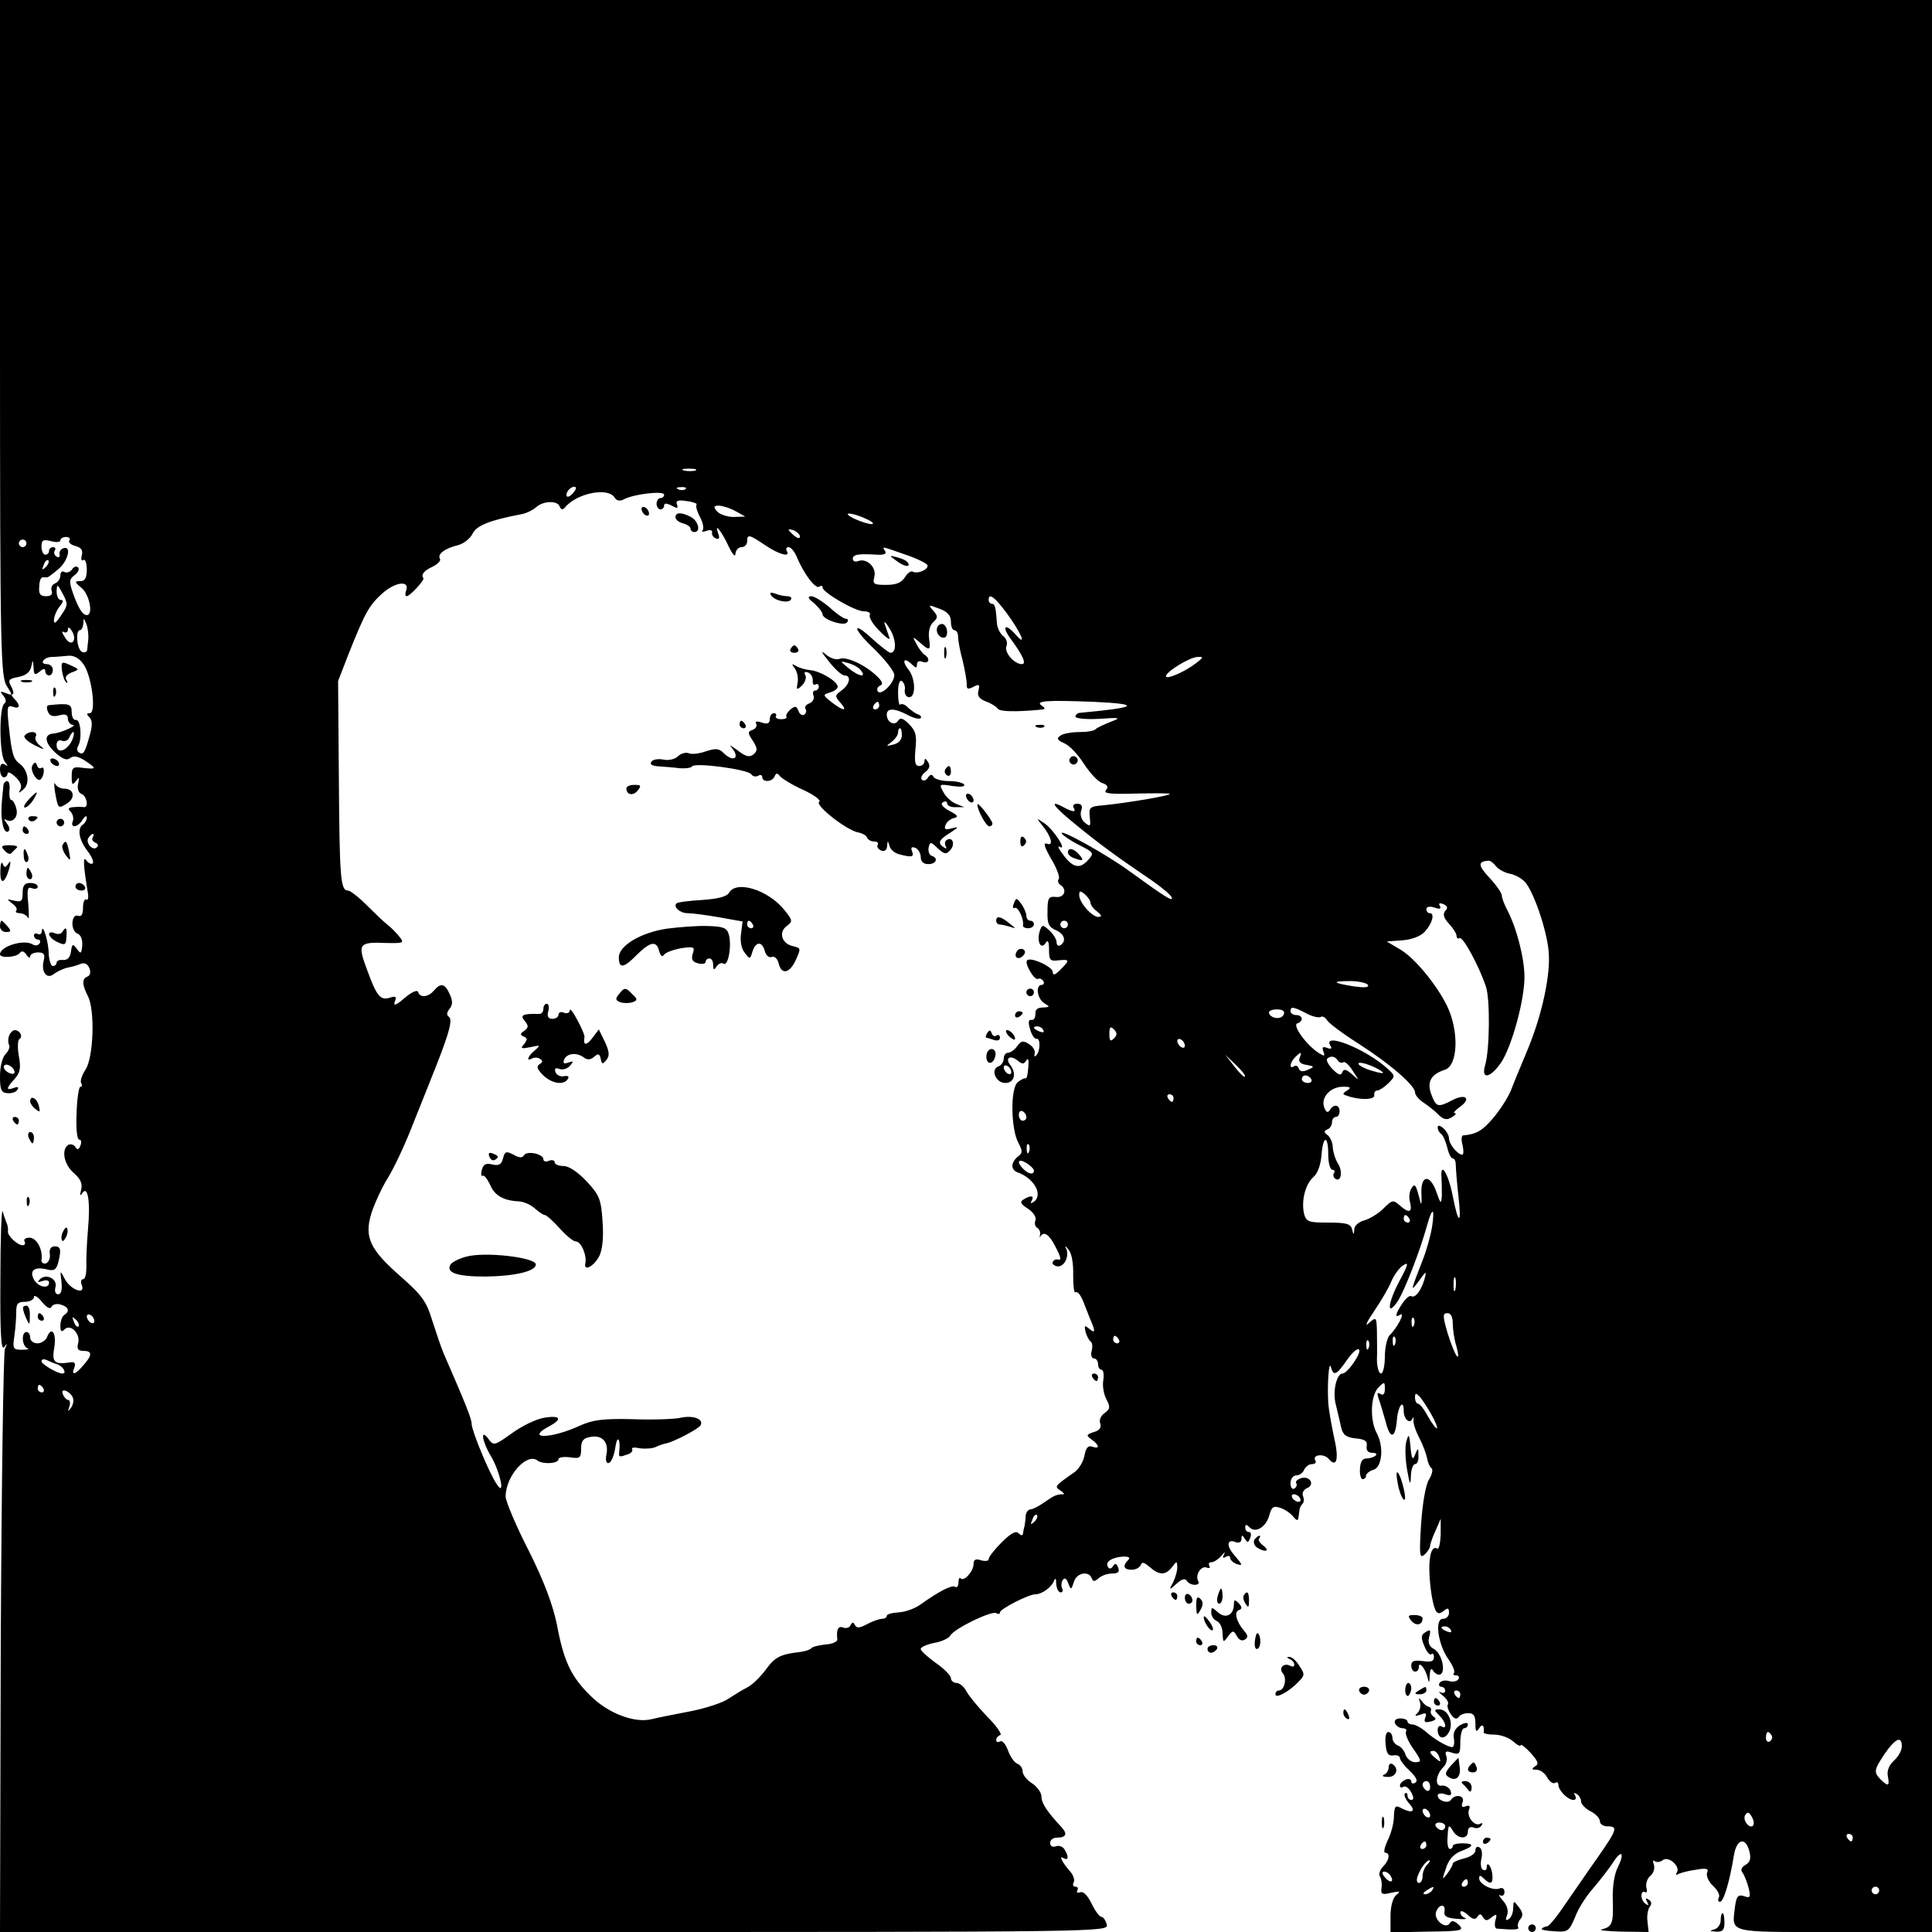 <?xml version="1.0" standalone="no"?>
<!DOCTYPE svg PUBLIC "-//W3C//DTD SVG 20010904//EN"
 "http://www.w3.org/TR/2001/REC-SVG-20010904/DTD/svg10.dtd">
<svg version="1.0" xmlns="http://www.w3.org/2000/svg"
 width="512pt" height="512pt" viewBox="0 0 512 512"
 preserveAspectRatio="xMidYMid meet">
<g transform="translate(0,512) scale(0.1,-0.1)"
fill="#000000" stroke="none">
<path d="M0 4224 c0 -832 2 -897 18 -922 16 -25 16 -26 -2 -19 -16 6 -17 5 -7
-7 7 -8 8 -17 3 -20 -15 -9 -14 -137 1 -155 9 -12 9 -13 0 -7 -9 5 -13 0 -13
-13 0 -12 5 -21 10 -21 6 0 10 5 10 10 0 6 9 2 21 -9 13 -12 18 -24 13 -33 -6
-11 -5 -11 8 0 18 15 13 51 -10 68 -17 13 -21 26 -29 103 -5 47 -4 53 11 48
19 -7 21 4 4 21 -7 7 -9 12 -5 12 4 0 3 9 -3 20 -10 18 -7 21 19 26 20 4 31
13 34 28 4 19 4 19 6 -3 1 -20 3 -21 16 -11 10 9 15 9 15 1 0 -6 5 -11 10 -11
6 0 10 7 10 15 0 8 -7 15 -16 15 -21 0 -8 19 14 19 9 0 28 2 41 3 15 2 30 -5
42 -22 22 -30 35 -130 17 -130 -9 0 -9 -3 -1 -11 8 -8 8 -22 1 -47 -13 -47
-17 -54 -29 -46 -5 3 -6 10 -2 17 11 18 7 72 -6 69 -6 -1 -11 8 -11 21 0 22
-7 24 -62 18 -4 -1 -5 -8 -1 -17 4 -11 13 -14 29 -10 17 5 24 2 24 -9 0 -8 6
-15 13 -16 15 0 -32 -22 -52 -23 -25 -2 -23 -24 5 -50 20 -18 31 -22 40 -15 9
7 20 5 38 -6 33 -22 33 -24 -4 -20 -27 4 -30 1 -30 -23 0 -22 2 -24 11 -12 9
12 10 11 6 -7 -3 -13 1 -24 9 -27 14 -5 20 -37 6 -35 -4 1 -16 1 -27 0 -14 -1
-16 -4 -8 -12 6 -6 9 -18 6 -25 -8 -20 14 -17 26 4 6 9 11 12 11 5 0 -6 -5
-15 -10 -18 -16 -10 -11 -40 11 -69 12 -15 18 -30 15 -34 -4 -3 -12 0 -17 8
-10 14 -8 -15 4 -87 2 -12 0 -20 -4 -17 -5 3 -9 -7 -9 -21 0 -18 -4 -25 -13
-22 -8 3 -14 -4 -15 -18 -1 -13 5 -26 13 -29 9 -3 14 -16 13 -31 -2 -23 -4
-24 -14 -10 -11 15 -13 14 -16 -7 -2 -15 -9 -23 -21 -22 -9 1 -17 -2 -17 -7 0
-5 -4 -9 -10 -9 -5 0 -10 15 -11 33 0 32 -17 84 -18 59 -1 -7 -5 -10 -11 -7
-5 3 -10 1 -10 -4 0 -6 5 -11 11 -11 5 0 7 -5 4 -10 -4 -6 -12 -7 -18 -3 -23
15 -87 -5 -87 -26 0 -11 44 -8 52 3 5 7 11 6 18 -4 5 -8 10 -10 10 -5 0 6 9
11 21 11 15 0 19 -5 15 -21 -8 -30 8 -52 27 -36 8 6 23 13 33 16 11 2 27 6 36
10 12 5 20 1 25 -11 4 -10 2 -19 -5 -22 -15 -5 -15 -21 1 -52 19 -37 15 -161
-6 -194 -10 -15 -15 -31 -12 -36 3 -6 3 -10 -2 -10 -4 0 -9 -32 -10 -70 -2
-40 1 -70 7 -70 5 0 7 -7 3 -16 -4 -11 -8 -12 -13 -4 -4 7 -13 9 -19 6 -19
-12 -12 -52 15 -75 18 -16 23 -28 19 -44 -4 -15 -3 -18 3 -9 15 22 22 -23 15
-98 -3 -36 -5 -80 -4 -97 0 -18 -3 -33 -9 -33 -5 0 -7 -7 -3 -16 10 -27 -30
-12 -45 16 -13 25 -13 25 -9 -8 2 -21 -1 -32 -9 -32 -7 0 -10 8 -7 19 6 22
-25 37 -41 21 -8 -8 -6 -9 6 -5 11 4 18 2 18 -4 0 -18 -29 -12 -40 8 -13 24 1
35 34 27 19 -5 25 -1 30 17 9 35 7 44 -9 44 -10 0 -15 -8 -13 -20 2 -11 -3
-22 -10 -25 -7 -2 -13 2 -12 9 4 28 -13 59 -32 59 -10 0 -16 -4 -13 -10 3 -5
1 -10 -5 -10 -14 0 -41 26 -39 37 1 4 0 15 -4 23 -3 8 -8 22 -10 30 -3 8 -6
-73 -6 -180 -1 -142 2 -191 10 -180 9 12 9 11 2 -5 -4 -11 -9 -363 -11 -782
l-2 -763 1469 0 c1464 0 1469 0 1464 20 -3 11 -9 20 -14 20 -5 0 -17 16 -26
35 -11 22 -22 34 -31 30 -7 -2 -10 0 -7 5 3 6 1 10 -5 10 -6 0 -8 5 -5 11 4 5
0 18 -7 27 -23 26 -33 46 -20 38 14 -8 15 3 3 23 -5 8 -15 11 -23 8 -9 -3 -15
1 -15 9 0 8 8 14 17 14 26 0 30 10 12 29 -37 40 -52 62 -52 80 0 10 -11 26
-25 35 -14 9 -25 23 -25 32 0 8 -6 17 -14 20 -8 3 -19 19 -25 36 -6 16 -15 27
-21 23 -5 -3 -10 -2 -10 4 0 5 5 11 11 13 5 2 -10 24 -34 48 -24 25 -49 55
-56 68 -6 12 -18 22 -26 22 -8 0 -15 6 -15 13 0 6 -18 25 -40 40 -22 16 -40
32 -40 37 0 5 16 12 35 16 19 3 39 12 43 19 10 19 110 67 122 60 6 -3 10 -3
10 2 0 9 76 48 94 48 17 0 42 18 49 35 4 10 6 7 6 -7 1 -13 6 -23 12 -23 5 0
7 5 4 10 -3 6 -3 15 1 22 5 8 10 6 15 -8 7 -18 8 -18 15 4 7 24 39 30 47 10 4
-10 7 -10 18 -1 7 7 23 13 36 13 16 0 21 4 16 16 -4 11 -8 12 -13 4 -5 -8 -10
-9 -14 -2 -8 13 11 25 41 27 15 0 19 -3 13 -9 -16 -16 -12 -26 9 -26 11 0 21
6 24 12 3 10 9 8 24 -5 25 -22 42 -22 59 0 13 17 13 17 14 0 0 -10 -5 -28 -11
-40 -12 -22 -11 -22 9 -4 13 12 22 15 27 8 3 -6 13 -11 21 -11 8 0 13 4 10 9
-10 15 6 42 21 37 8 -3 11 -1 8 4 -3 6 -1 10 6 10 6 0 18 8 26 17 8 10 11 12
7 4 -5 -9 -3 -12 4 -7 7 4 12 3 12 -2 0 -6 7 -12 15 -16 20 -7 19 -4 -5 24
-21 24 -18 43 5 33 9 -3 15 1 15 8 0 12 2 12 9 1 7 -11 9 -11 14 2 4 9 2 16
-3 16 -6 0 -10 5 -10 12 0 9 3 9 12 0 16 -16 44 2 52 33 6 22 11 25 29 19 12
-4 27 -14 34 -23 9 -11 13 -12 14 -3 1 6 2 16 3 21 0 5 4 12 8 16 4 4 4 13 1
21 -3 8 2 16 10 20 22 8 10 33 -14 27 -10 -3 -17 -9 -14 -13 3 -5 1 -11 -5
-15 -5 -3 -10 3 -10 14 0 12 7 21 15 21 9 0 18 7 21 15 4 8 13 15 21 15 8 0
12 4 9 9 -10 16 22 20 35 5 22 -26 28 0 14 59 -7 33 -14 73 -15 90 -3 50 2
114 7 94 7 -25 15 -21 42 18 13 19 27 32 32 29 10 -6 -30 -64 -43 -64 -16 0
-27 -48 -18 -82 4 -18 11 -45 14 -60 5 -21 13 -27 39 -30 24 -2 31 -7 29 -20
-2 -11 3 -18 14 -18 10 0 14 -3 10 -7 -4 -4 -15 -8 -24 -8 -12 0 -17 -9 -18
-28 -1 -15 3 -27 7 -27 5 0 9 4 9 9 0 5 9 13 20 16 23 7 28 62 8 98 -18 34
-16 99 5 120 16 16 17 16 17 -4 0 -13 -4 -18 -12 -13 -8 5 -9 2 -5 -11 4 -10
12 -38 19 -62 12 -49 26 -46 30 5 3 36 18 56 18 23 0 -22 16 -36 23 -21 3 6 4
5 3 -2 -2 -7 5 -29 15 -48 10 -19 19 -44 21 -55 2 -11 7 -23 12 -26 4 -4 1
-17 -7 -30 -9 -14 -17 -62 -21 -118 -5 -82 -4 -92 9 -81 8 7 15 18 15 24 1 6
7 25 15 41 l13 30 0 -42 c-1 -23 -5 -40 -9 -37 -21 12 -27 -45 -15 -124 8 -46
15 -55 32 -41 11 9 14 8 14 -5 0 -9 -7 -16 -16 -16 -23 0 -13 -69 15 -108 11
-16 18 -32 14 -36 -3 -3 -1 -6 6 -6 7 0 9 -5 6 -10 -4 -6 -15 -8 -25 -5 -10 3
-21 1 -25 -5 -3 -5 -1 -10 4 -10 6 0 11 -5 11 -11 0 -5 -6 -7 -12 -4 -7 4 -5
0 6 -9 10 -8 16 -18 13 -23 -3 -4 1 -16 8 -26 8 -12 15 -14 20 -8 3 6 15 11
26 11 14 0 19 -7 19 -27 0 -22 2 -25 10 -13 8 13 14 8 12 -11 -1 -3 12 -6 28
-6 17 0 39 -8 50 -18 11 -10 20 -14 20 -10 0 4 12 -5 26 -20 20 -22 23 -30 12
-36 -10 -7 -9 -9 4 -9 10 0 22 -9 28 -20 6 -11 15 -18 21 -15 5 4 9 1 9 -5 0
-15 25 -40 40 -40 6 0 8 5 4 12 -4 7 -3 8 4 4 7 -4 12 -13 12 -20 0 -7 11 -19
25 -26 14 -7 25 -19 25 -27 0 -7 9 -13 20 -13 28 0 26 -8 -25 -81 -25 -35 -63
-91 -86 -124 -22 -33 -44 -60 -49 -60 -4 0 -11 -3 -14 -6 -3 -3 12 -6 33 -7
36 -3 39 0 55 37 8 23 31 58 49 78 18 21 41 51 51 66 23 37 33 28 13 -12 -9
-18 -14 -52 -13 -85 2 -63 -1 -72 -29 -79 -11 -2 12 -5 52 -6 l72 -1 -3 28
c-2 15 1 32 6 39 6 7 5 14 -3 19 -8 5 -9 3 -4 -6 5 -9 4 -11 -3 -6 -7 4 -12
14 -12 22 0 8 4 13 9 10 5 -4 7 2 4 12 -2 10 2 24 11 31 8 7 12 20 9 29 -3 9
-3 14 2 10 4 -4 14 -3 21 2 15 13 48 -16 38 -32 -4 -6 -2 -8 3 -5 6 4 27 9 47
12 29 5 35 3 30 -8 -3 -8 4 -24 16 -35 12 -11 19 -25 15 -31 -3 -6 -2 -11 3
-11 10 0 26 55 37 123 7 44 31 50 41 11 5 -19 2 -29 -10 -36 -11 -6 -14 -14
-8 -21 5 -7 12 -25 16 -40 6 -25 4 -28 -12 -22 -16 5 -20 0 -24 -27 -8 -72
-25 -68 263 -68 l259 0 0 2560 0 2560 -2560 0 -2560 0 0 -896z m1843 -351 c-7
-2 -21 -2 -30 0 -10 3 -4 5 12 5 17 0 24 -2 18 -5z m-323 -58 c-7 -9 -15 -13
-17 -11 -7 7 7 26 19 26 6 0 6 -6 -2 -15z m297 9 c-3 -3 -12 -4 -19 -1 -8 3
-5 6 6 6 11 1 17 -2 13 -5z m-188 -23 c6 -9 14 -10 27 -3 27 13 104 22 104 11
0 -5 -4 -9 -10 -9 -5 0 -10 -7 -10 -15 0 -8 5 -15 10 -15 6 0 10 5 10 10 0 7
6 7 20 0 15 -8 18 -8 14 3 -4 10 3 13 26 9 17 -2 29 -7 26 -9 -3 -3 1 -18 9
-33 8 -15 11 -31 7 -35 -4 -5 1 -5 10 -2 10 4 17 2 15 -5 -1 -6 4 -13 11 -15
8 -3 10 1 5 14 -11 30 9 6 28 -35 10 -21 18 -30 18 -19 1 9 8 17 16 17 8 0 15
7 15 15 0 20 5 19 48 -10 37 -25 68 -33 57 -15 -3 6 -1 10 5 10 6 0 16 -12 22
-27 19 -45 49 -84 59 -78 5 4 9 3 9 -2 0 -13 86 -63 109 -63 12 0 19 -4 16
-10 -3 -5 8 -25 26 -42 17 -18 29 -26 26 -18 -3 8 -8 24 -12 35 -4 11 2 7 12
-10 18 -28 20 -65 3 -65 -4 0 -25 16 -46 35 -58 54 -56 30 4 -26 28 -28 52
-58 52 -68 0 -22 -36 -56 -44 -43 -3 6 0 12 6 15 9 3 7 11 -8 25 -31 30 -81
53 -99 46 -9 -4 -25 2 -37 12 -14 12 -11 5 8 -18 16 -21 35 -38 42 -38 19 0
14 -24 -8 -40 -18 -13 -18 -15 -3 -32 21 -24 8 -23 -23 1 -24 19 -24 20 -4 26
11 3 20 10 20 15 0 14 -45 41 -72 44 -13 1 -30 6 -38 11 -12 7 -13 6 -4 -6 6
-8 10 -24 8 -37 -4 -21 -3 -22 12 -8 8 9 12 21 8 27 -4 7 -1 10 7 7 8 -3 13
-12 13 -21 -1 -9 2 -14 7 -11 5 3 9 0 9 -5 0 -6 -4 -11 -10 -11 -5 0 -7 -6 -4
-14 3 -7 -2 -16 -11 -20 -9 -3 -14 -10 -10 -15 3 -5 1 -12 -4 -15 -5 -3 -12 1
-15 10 -5 13 -9 14 -21 4 -8 -7 -13 -15 -11 -19 3 -4 -4 -7 -14 -7 -10 0 -16
4 -14 8 3 4 0 8 -5 8 -6 0 -11 -7 -11 -16 0 -11 -6 -14 -21 -9 -13 5 -19 3
-15 -3 3 -5 -1 -13 -9 -16 -14 -5 -14 -8 0 -29 13 -21 13 -26 2 -36 -11 -9
-21 -6 -43 11 -16 12 -23 15 -16 8 25 -29 6 -42 -21 -15 -12 12 -21 12 -46 4
-17 -6 -38 -9 -46 -5 -8 3 -21 -1 -28 -8 -8 -8 -25 -12 -39 -9 -14 3 -29 0
-32 -6 -5 -7 3 -11 21 -12 15 -1 40 -3 55 -5 15 -1 30 1 32 5 7 11 149 -8 157
-21 4 -6 12 -7 18 -4 6 4 11 2 11 -3 0 -15 27 -14 33 2 4 9 7 9 14 0 5 -6 32
-23 61 -36 30 -14 49 -28 43 -32 -13 -8 72 -75 103 -81 11 -2 22 -8 24 -14 2
-5 10 -10 18 -10 9 0 13 -4 10 -9 -3 -5 1 -11 9 -15 10 -3 15 1 16 12 1 15 2
15 6 1 2 -10 14 -20 26 -23 34 -9 40 -7 34 8 -4 10 -1 13 9 9 7 -3 14 -14 14
-24 0 -12 7 -19 20 -19 21 0 28 16 9 22 -6 2 -10 12 -8 22 4 16 5 16 24 -2 17
-16 23 -17 33 -5 14 14 7 37 -9 27 -5 -3 -6 -10 -3 -16 4 -7 2 -8 -4 -4 -18
11 -15 20 16 39 23 15 24 17 5 12 -18 -5 -22 -3 -17 9 3 8 13 16 22 18 13 3
10 8 -12 19 -18 10 -25 19 -17 23 6 4 11 2 11 -3 0 -6 10 -11 23 -10 l22 0
-22 9 c-12 5 -27 19 -33 31 -12 21 -11 22 24 16 22 -3 34 -2 31 4 -4 5 -21 9
-40 9 -19 0 -37 5 -41 11 -4 8 -9 7 -15 -2 -4 -7 -12 -10 -16 -5 -4 4 0 13 9
20 11 8 14 17 7 27 -6 10 -9 10 -9 2 0 -7 -6 -13 -14 -13 -11 0 -13 10 -10 44
4 37 1 49 -17 67 -16 16 -23 18 -29 9 -9 -15 -30 -4 -30 16 0 18 20 18 56 -1
15 -8 31 -12 34 -8 3 3 -1 8 -8 10 -7 3 -18 11 -26 18 -7 8 -16 11 -20 8 -3
-4 -6 10 -6 31 0 23 4 35 10 31 6 -4 9 -14 8 -22 -2 -9 2 -18 8 -20 21 -7 22
46 2 72 -20 25 -12 35 10 13 9 -9 12 -9 12 1 0 8 6 11 15 7 17 -6 21 9 5 19
-5 3 -15 16 -21 28 -12 21 -11 21 8 5 27 -24 30 -23 25 11 -2 17 2 34 11 42
13 12 13 16 0 31 -14 16 -13 16 16 5 22 -8 31 -18 31 -34 0 -13 4 -23 9 -23 6
0 10 -8 10 -17 0 -10 5 -38 12 -63 6 -25 11 -53 11 -63 -1 -13 3 -15 18 -7 15
8 17 6 13 -10 -4 -14 2 -22 20 -29 14 -5 28 -14 31 -19 5 -8 47 -9 111 -3 15
1 17 3 7 10 -22 14 12 16 138 11 127 -6 114 -15 -37 -29 -7 0 -13 -5 -13 -10
0 -5 28 -8 63 -6 57 4 59 3 30 -8 -17 -7 -35 -15 -39 -19 -4 -5 -23 -8 -43 -8
-20 0 -43 -4 -50 -9 -12 -8 -10 -12 10 -21 14 -6 37 -31 52 -55 16 -24 37 -47
48 -50 14 -5 17 -10 10 -19 -8 -9 11 -11 80 -9 49 1 89 1 89 -1 0 -5 -115 -24
-175 -30 -37 -3 -40 -5 -37 -32 3 -24 1 -26 -13 -14 -9 7 -13 20 -10 31 5 13
1 19 -10 19 -9 0 -13 -4 -10 -10 8 -13 -1 -13 -27 1 -41 22 -26 1 35 -48 61
-50 106 -83 199 -146 26 -18 50 -38 53 -45 5 -13 -15 -1 -110 68 -61 45 -191
117 -181 101 4 -6 25 -20 47 -31 39 -20 39 -21 21 -41 -22 -23 -40 -18 -66 18
-11 14 -14 23 -8 19 22 -13 -16 46 -40 62 -22 15 -22 15 -7 -4 25 -30 32 -57
14 -50 -11 4 -8 -7 10 -39 15 -24 24 -49 21 -54 -4 -5 -2 -12 4 -16 19 -12 11
-35 -12 -32 -19 2 -22 -3 -22 -38 -1 -32 3 -42 22 -50 23 -10 29 -29 12 -40
-5 -3 -10 0 -10 8 0 8 -9 22 -19 31 -18 17 -20 16 -26 -3 -8 -27 4 -49 16 -30
6 10 9 4 9 -18 0 -27 3 -31 25 -28 30 3 31 1 5 -25 -14 -14 -20 -16 -20 -6 0
14 -59 41 -68 31 -8 -8 20 -55 29 -49 4 2 10 0 14 -6 3 -5 1 -10 -4 -10 -18 0
-12 -38 7 -49 15 -9 15 -10 -4 -11 -15 0 -21 -6 -20 -17 0 -10 -4 -17 -11 -16
-7 2 -9 -6 -3 -25 4 -15 12 -26 17 -25 11 2 10 -33 -1 -44 -4 -5 -6 -2 -4 5 2
8 -5 19 -15 25 -15 10 -21 9 -31 -5 -7 -10 -18 -18 -25 -18 -6 0 -11 -7 -11
-15 0 -9 -6 -18 -14 -21 -22 -8 -7 -44 18 -44 24 0 31 25 13 48 -14 18 0 27
19 12 13 -11 17 -11 24 0 5 8 7 1 5 -19 -1 -17 -4 -30 -7 -29 -3 2 -12 -3 -21
-10 -20 -17 -18 -125 2 -161 11 -21 11 -26 0 -35 -21 -16 -21 -36 -2 -43 45
-16 69 -62 41 -79 -7 -4 -8 -3 -4 4 8 14 -3 15 -22 3 -10 -6 -7 -12 12 -24 15
-10 23 -23 20 -31 -3 -8 -1 -17 5 -20 6 -4 9 -12 7 -19 -1 -7 -1 -9 1 -4 9 15
23 6 38 -23 17 -32 19 -41 8 -38 -5 2 -10 -1 -13 -6 -3 -5 3 -10 12 -12 19 -2
33 28 23 48 -4 7 0 6 7 -4 8 -9 13 -37 12 -67 0 -28 2 -48 6 -46 7 4 16 -10
25 -35 1 -3 7 -18 13 -33 16 -37 15 -42 -2 -28 -12 10 -13 8 -9 -9 3 -11 9
-22 13 -25 5 -3 6 -14 3 -25 -3 -11 0 -20 6 -20 6 0 11 -7 11 -15 0 -8 4 -15
9 -15 5 0 7 -12 5 -27 -3 -15 1 -38 8 -51 11 -21 10 -26 -5 -37 -10 -7 -15
-19 -11 -28 3 -10 -2 -18 -17 -22 -21 -7 -21 -9 -6 -20 21 -15 22 -26 2 -19
-11 4 -17 -2 -21 -23 -3 -17 -15 -36 -26 -44 -54 -38 -54 -38 -38 -49 8 -5 12
-10 8 -10 -18 0 -24 -3 -50 -21 -14 -10 -31 -19 -37 -19 -6 0 -12 -8 -13 -17
0 -10 -2 -22 -3 -28 -2 -5 -3 -14 -4 -19 -1 -6 -5 -6 -12 1 -7 7 -20 0 -45
-25 -18 -18 -34 -38 -34 -44 0 -5 -9 -6 -20 -3 -14 5 -20 2 -20 -10 0 -19 -25
-47 -34 -38 -3 4 -6 -1 -6 -11 0 -9 -4 -15 -9 -11 -9 5 -41 -11 -93 -48 -14
-10 -39 -19 -57 -20 -17 -1 -31 -5 -31 -9 0 -5 -6 -8 -12 -8 -7 0 -25 -6 -40
-14 -20 -11 -28 -11 -32 -3 -5 9 -7 9 -12 0 -3 -7 -12 -9 -20 -6 -13 5 -18 -6
-15 -32 0 -6 -14 -12 -31 -13 -18 -2 -35 -6 -38 -10 -3 -4 -16 -8 -30 -10 -52
-6 -66 -13 -90 -46 -14 -19 -36 -41 -50 -48 -14 -7 -36 -21 -50 -30 -14 -10
-59 -25 -100 -33 -41 -8 -88 -17 -103 -21 -45 -11 -114 15 -160 60 -53 51 -73
93 -91 190 -11 53 -33 113 -75 197 -34 66 -61 131 -61 143 0 55 57 118 85 95
14 -10 55 -8 55 4 0 5 14 7 30 5 27 -4 30 -2 30 23 0 21 6 28 25 31 31 6 49
-14 42 -47 -3 -16 0 -24 7 -22 6 2 14 21 17 43 5 33 14 21 10 -14 -2 -14 1
-14 23 -6 9 3 14 9 11 14 -2 4 7 5 20 2 14 -2 33 -1 42 3 10 5 23 9 29 10 22
5 84 38 90 47 11 17 -19 28 -51 21 -16 -4 -74 -6 -128 -4 -80 2 -106 -2 -140
-17 -75 -35 -147 -37 -82 -2 36 19 31 30 -12 23 -21 -3 -60 -22 -86 -41 -46
-33 -49 -34 -62 -16 -23 31 -18 -5 6 -45 24 -40 39 -110 16 -75 -20 28 -67
143 -67 160 0 14 -15 51 -75 189 -7 17 -20 56 -30 87 -15 49 -27 66 -83 115
-82 72 -97 104 -78 167 8 25 27 67 43 93 17 27 47 91 67 143 21 52 49 123 63
158 35 89 43 121 32 128 -6 4 -5 11 2 20 9 11 9 21 1 39 -13 29 -24 31 -42 10
-15 -18 -37 -20 -42 -4 -2 7 -17 0 -36 -16 -22 -19 -30 -22 -26 -10 6 14 3 16
-13 11 -25 -8 -35 4 -61 76 -25 67 -21 72 51 69 46 -1 49 0 36 16 -8 10 -22
25 -33 33 -10 8 -35 32 -56 53 -20 20 -42 37 -48 37 -20 0 -22 35 -24 296 l-2
259 27 70 c45 113 55 131 92 164 35 30 72 33 61 5 -3 -8 -2 -14 2 -14 8 0 48
43 44 48 -7 9 2 20 24 30 14 7 23 16 20 21 -8 12 13 28 47 36 16 4 33 18 39
30 10 22 45 36 128 52 14 2 32 11 41 19 19 17 56 18 62 2 4 -9 8 -10 14 -3 31
38 115 55 132 26z m321 -36 l25 -14 -31 -1 c-17 0 -37 7 -44 15 -10 12 -9 15
6 15 11 -1 30 -7 44 -15z m345 -20 c17 -7 23 -14 15 -14 -8 0 -28 6 -45 14
-16 7 -23 14 -15 14 8 0 29 -6 45 -14z m-175 -47 c0 -6 -6 -5 -15 2 -8 7 -15
14 -15 16 0 2 7 1 15 -2 8 -4 15 -11 15 -16z m-1936 -10 c-4 -5 4 -12 16 -15
15 -4 20 -11 17 -24 -3 -11 -1 -17 4 -13 5 3 9 -9 9 -25 0 -23 -5 -31 -17 -31
-16 0 -16 -2 3 -18 21 -17 32 -72 14 -72 -11 0 -22 17 -37 59 -10 30 -10 36 5
47 9 7 13 16 9 20 -4 5 -12 2 -16 -5 -5 -7 -14 -10 -20 -7 -6 4 -11 0 -11 -9
0 -8 -6 -18 -14 -21 -8 -3 -12 -12 -9 -20 3 -9 -2 -14 -15 -14 -15 0 -20 6
-18 25 0 14 4 25 9 25 4 0 9 0 12 0 3 0 16 10 30 22 26 22 35 63 13 55 -7 -2
-12 -10 -10 -16 1 -7 -2 -10 -8 -6 -6 3 -8 11 -5 16 4 5 1 9 -4 9 -6 0 -11 -4
-11 -10 0 -5 -4 -10 -10 -10 -5 0 -10 9 -10 21 0 18 4 20 25 15 14 -4 25 -3
25 2 0 5 7 9 15 9 8 0 12 -4 9 -9z m-114 -8 c0 -5 -4 -10 -10 -10 -5 0 -10 5
-10 10 0 6 5 10 10 10 6 0 10 -4 10 -10z m2330 -30 c30 -10 56 -23 58 -28 3
-11 -26 -24 -39 -17 -4 3 -14 -3 -21 -15 -9 -14 -23 -20 -49 -20 -33 0 -37 2
-32 21 7 25 -20 51 -43 42 -8 -3 -14 0 -14 6 0 12 16 14 64 11 18 -1 26 2 22
9 -9 14 -12 14 54 -9z m-2279 -33 c-10 -9 -11 -8 -5 6 3 10 9 15 12 12 3 -3 0
-11 -7 -18z m44 -123 c-8 -13 -17 -24 -19 -24 -8 0 0 29 13 44 9 11 10 16 2
16 -6 0 -11 10 -11 23 1 20 2 20 16 -6 14 -26 14 -31 -1 -53z m2503 1 c39 -53
55 -93 23 -56 -27 30 -37 22 -14 -10 34 -46 44 -69 31 -69 -20 0 -47 31 -41
47 4 9 0 21 -8 27 -8 6 -16 21 -17 34 -3 43 -5 52 -14 52 -4 0 -8 5 -8 10 0
20 16 8 48 -35z m-2434 -69 c-1 -12 -3 -25 -3 -29 -1 -5 -7 -7 -13 -5 -14 5
-19 58 -6 58 4 0 8 8 9 18 0 15 1 15 8 -2 4 -11 6 -29 5 -40z m-41 -7 c-5 -5
-14 0 -21 12 -8 12 -9 18 -3 14 6 -3 11 0 11 7 0 8 5 5 11 -5 7 -11 7 -23 2
-28z m2976 -57 c-30 -23 -79 -44 -79 -34 0 12 64 51 84 51 16 1 16 -1 -5 -17z
m-888 -18 c17 -21 -5 -17 -32 5 -24 20 -24 20 -2 14 12 -3 28 -11 34 -19z m49
-94 c0 -5 -5 -10 -11 -10 -5 0 -7 5 -4 10 3 6 8 10 11 10 2 0 4 -4 4 -10z m60
-79 c0 -11 -9 -21 -22 -24 -21 -5 -21 -5 -5 7 9 7 17 18 17 25 0 6 2 11 5 11
3 0 5 -8 5 -19z m-2197 -8 c-12 -32 -43 -44 -43 -17 0 10 6 14 14 11 8 -3 17
1 20 9 3 8 8 14 10 14 3 0 2 -8 -1 -17z m53 -262 c-4 -5 0 -11 6 -14 7 -2 10
-8 5 -12 -10 -12 -31 11 -23 24 4 6 9 11 12 11 3 0 3 -4 0 -9z m3718 -76 c6
-8 22 -17 35 -20 13 -2 31 -11 40 -20 22 -19 60 -127 65 -186 6 -60 -17 -167
-55 -259 -17 -41 -38 -91 -45 -110 -8 -19 -29 -52 -47 -73 -28 -33 -44 -43
-80 -46 -4 -1 -5 -12 -1 -26 3 -14 3 -25 -1 -25 -12 0 -35 28 -35 43 0 8 -7
20 -15 27 -9 8 -15 9 -15 2 0 -6 4 -13 9 -17 5 -3 12 -19 16 -35 4 -17 10 -30
15 -30 5 0 8 -8 8 -17 0 -10 3 -47 7 -83 9 -77 0 -77 -15 0 -11 58 -33 95 -30
50 1 -14 1 -36 1 -50 -2 -22 -3 -21 -14 10 -17 50 -43 47 -40 -5 1 -22 0 -31
-3 -20 -12 47 -14 51 -24 35 -5 -8 -7 -25 -3 -37 6 -27 -3 -29 -28 -7 -17 15
-20 14 -43 -9 -13 -13 -36 -27 -50 -31 -15 -4 -27 -14 -27 -24 -1 -16 -2 -16
-6 1 -4 14 -16 17 -63 17 -52 0 -58 2 -64 23 -8 34 3 78 24 97 12 10 20 33 22
58 4 54 18 55 18 2 0 -22 5 -40 11 -40 5 0 8 -4 4 -9 -3 -5 -1 -12 4 -15 15
-10 20 20 7 40 -7 11 -13 30 -14 43 0 13 -7 28 -14 33 -10 8 -10 11 0 15 6 2
12 11 12 19 0 8 5 14 10 14 6 0 10 7 10 15 0 18 -16 20 -26 3 -5 -8 -10 -6
-15 8 -9 26 17 54 50 54 20 0 23 -2 11 -10 -13 -8 -13 -10 0 -14 33 -12 75
-11 72 2 -1 6 2 12 8 12 5 0 19 9 29 19 19 19 19 20 -2 39 -58 53 -175 99
-151 60 5 -7 1 -9 -9 -5 -12 4 -14 2 -10 -9 5 -14 3 -14 -13 -4 -32 21 -70 73
-56 78 17 5 15 22 -3 22 -8 0 -15 5 -15 10 0 13 6 13 41 -5 16 -9 34 -13 39
-10 5 3 12 -1 17 -9 4 -7 41 -35 82 -61 86 -55 151 -112 151 -130 0 -7 11 -20
24 -28 13 -9 31 -23 39 -32 13 -12 21 -14 34 -6 10 6 14 11 8 11 -5 0 1 7 13
16 32 22 17 37 -18 19 -40 -21 -44 -19 -57 15 -12 33 -1 53 36 65 35 11 38
102 6 169 -28 57 -86 127 -123 149 l-37 22 41 3 c26 2 49 11 60 23 20 22 27
49 13 49 -5 0 -9 5 -9 11 0 6 9 8 21 4 14 -5 19 -4 15 4 -5 7 -1 9 9 5 11 -5
13 -10 5 -18 -7 -9 -4 -19 10 -34 11 -12 20 -26 20 -32 0 -6 4 -9 8 -6 9 5 52
-75 70 -129 11 -33 10 -165 -2 -207 -12 -40 13 -36 42 6 28 42 62 164 62 227
0 48 -20 128 -45 176 -8 15 -15 33 -15 40 0 6 -15 28 -33 47 -30 32 -31 43 -3
45 5 1 14 -6 20 -14z m-1074 -98 c0 -5 8 -16 18 -23 12 -10 13 -13 3 -14 -17
0 -51 38 -51 58 0 12 3 12 15 2 8 -7 15 -17 15 -23z m-60 -57 c0 -5 -4 -10
-10 -10 -5 0 -10 5 -10 10 0 6 5 10 10 10 6 0 10 -4 10 -10z m795 -160 c4 -7
-8 -8 -37 -4 -57 9 -61 14 -10 14 22 0 44 -5 47 -10z m-223 -78 c-5 -15 -34
-12 -39 3 -2 6 8 10 21 10 15 0 22 -5 18 -13z m-637 -42 c3 -6 -1 -7 -9 -4
-18 7 -21 14 -7 14 6 0 13 -4 16 -10z m187 -22 c-9 -9 -12 -7 -12 12 0 19 3
21 12 12 9 -9 9 -15 0 -24z m188 -19 c0 -6 -4 -7 -10 -4 -5 3 -10 11 -10 16 0
6 5 7 10 4 6 -3 10 -11 10 -16z m304 -33 c-4 -9 3 -16 18 -18 22 -4 22 -5 4
-13 -13 -6 -21 -5 -24 3 -2 7 -8 10 -13 6 -13 -8 -11 10 3 24 16 16 19 15 12
-2z m-145 -49 c-2 -3 -15 10 -28 27 l-24 31 28 -27 c16 -15 27 -29 24 -31z
m246 43 c4 -6 10 -8 15 -5 4 3 16 -8 25 -23 18 -27 18 -27 -2 -9 -16 14 -22
15 -26 5 -3 -9 -10 -7 -25 8 -12 12 -18 25 -15 28 9 9 21 7 28 -4z m119 -31
c5 -5 -7 -3 -27 3 -21 6 -37 15 -37 19 0 9 47 -8 64 -22z m-984 0 c0 -6 -4 -7
-10 -4 -5 3 -10 11 -10 16 0 6 5 7 10 4 6 -3 10 -11 10 -16z m795 -19 c3 -5
-1 -10 -9 -10 -9 0 -16 5 -16 10 0 6 4 10 9 10 6 0 13 -4 16 -10z m-365 -50
c0 -5 -2 -10 -4 -10 -3 0 -8 5 -11 10 -3 6 -1 10 4 10 6 0 11 -4 11 -10z
m-390 -51 c0 -5 -4 -9 -10 -9 -5 0 -10 7 -10 16 0 8 5 12 10 9 6 -3 10 -10 10
-16z m7 -91 c-3 -8 -6 -5 -6 6 -1 11 2 17 5 13 3 -3 4 -12 1 -19z m13 -50 c0
-12 -14 -10 -28 4 -19 19 -14 29 8 16 11 -7 20 -16 20 -20z m1055 -150 c-4
-24 -15 -63 -25 -88 -32 -82 -33 -86 -10 -55 20 28 21 28 15 5 -9 -31 -25 -51
-35 -45 -4 3 -15 -6 -24 -20 -19 -28 -20 -39 -5 -29 14 8 -8 -35 -28 -54 -7
-7 -13 -33 -13 -58 0 -24 -5 -44 -10 -44 -6 0 -11 17 -11 38 1 20 0 54 0 75
-1 37 -2 38 -22 20 -11 -10 -5 4 15 33 19 28 40 64 46 80 7 16 21 35 31 41 15
10 13 1 -11 -43 -31 -59 -34 -97 -3 -51 18 29 58 131 77 200 14 50 21 47 13
-5z m-60 22 c3 -5 1 -10 -4 -10 -6 0 -11 5 -11 10 0 6 2 10 4 10 3 0 8 -4 11
-10z m122 -187 c-3 -10 -5 -4 -5 12 0 17 2 24 5 18 2 -7 2 -21 0 -30z m-3721
-47 c3 7 14 10 24 7 22 -6 26 -18 10 -28 -5 -3 -10 -16 -10 -28 0 -16 3 -18
11 -10 16 16 43 -12 36 -37 -4 -15 0 -20 14 -20 24 0 24 -11 0 -38 -22 -26
-33 -28 -24 -6 4 10 1 15 -8 14 -46 -7 -52 -1 -45 40 6 39 -8 57 -20 25 -4 -8
-15 -15 -25 -15 -10 0 -19 7 -19 15 0 8 -4 15 -10 15 -14 0 -12 -38 3 -43 6
-2 0 -4 -14 -4 -24 0 -26 2 -21 36 3 20 5 48 5 64 0 22 4 27 23 27 13 0 24 6
24 13 0 6 10 1 21 -13 12 -15 22 -20 25 -14z m114 -37 c0 -6 -4 -7 -10 -4 -5
3 -10 11 -10 16 0 6 5 7 10 4 6 -3 10 -11 10 -16z m3600 -7 c0 -15 4 -43 10
-61 5 -19 6 -30 1 -25 -5 5 -16 33 -25 62 -13 45 -13 52 0 52 9 0 14 -10 14
-28z m-3642 -7 c-3 -3 -9 2 -12 12 -6 14 -5 15 5 6 7 -7 10 -15 7 -18z m3539
3 c-3 -8 -6 -5 -6 6 -1 11 2 17 5 13 3 -3 4 -12 1 -19z m-782 -38 c3 -5 1 -10
-4 -10 -6 0 -11 5 -11 10 0 6 2 10 4 10 3 0 8 -4 11 -10z m732 -12 c-3 -8 -6
-5 -6 6 -1 11 2 17 5 13 3 -3 4 -12 1 -19z m-70 -10 c-3 -8 -6 -5 -6 6 -1 11
2 17 5 13 3 -3 4 -12 1 -19z m-3474 -44 c15 -6 25 -24 12 -24 -13 0 -55 25
-55 32 0 6 6 7 13 4 6 -3 20 -9 30 -12z m-38 -64 c3 -5 1 -10 -4 -10 -6 0 -11
5 -11 10 0 6 2 10 4 10 3 0 8 -4 11 -10z m78 -24 c3 -7 1 -19 -5 -27 -8 -11
-9 -10 -4 4 3 9 1 17 -3 17 -5 0 -11 7 -14 14 -4 10 -1 13 8 10 7 -3 16 -11
18 -18z m3600 -44 c11 -19 17 -35 15 -37 -2 -2 -12 11 -23 30 -10 19 -22 35
-27 35 -4 0 -8 7 -8 16 0 13 2 13 13 2 6 -7 20 -28 30 -46z m-348 -222 c3 -5
2 -10 -4 -10 -5 0 -13 5 -16 10 -3 6 -2 10 4 10 5 0 13 -4 16 -10z m-704 -63
c-10 -9 -11 -8 -5 6 3 10 9 15 12 12 3 -3 0 -11 -7 -18z m1104 -287 c3 -6 -1
-7 -9 -4 -18 7 -21 14 -7 14 6 0 13 -4 16 -10z m25 -170 c0 -5 -2 -10 -4 -10
-3 0 -8 5 -11 10 -3 6 -1 10 4 10 6 0 11 -4 11 -10z m825 -109 c3 -5 1 -12 -5
-16 -5 -3 -10 1 -10 9 0 18 6 21 15 7z m345 -29 c0 -11 -9 -27 -21 -38 -13
-12 -19 -27 -16 -41 5 -27 1 -28 -19 -9 -19 20 -18 25 11 69 28 40 45 48 45
19z m-394 -210 c-10 -10 -29 15 -21 28 6 9 10 8 17 -4 6 -10 7 -20 4 -24z
m264 -32 c0 -5 -2 -10 -4 -10 -3 0 -8 5 -11 10 -3 6 -1 10 4 10 6 0 11 -4 11
-10z m70 -140 c0 -5 -4 -10 -10 -10 -5 0 -10 5 -10 10 0 6 5 10 10 10 6 0 10
-4 10 -10z"/>
<path d="M1700 3771 c0 -5 5 -13 10 -16 6 -3 10 -2 10 4 0 5 -4 13 -10 16 -5
3 -10 2 -10 -4z"/>
<path d="M1790 3749 c0 -6 9 -13 20 -16 11 -3 20 -9 20 -14 0 -5 5 -9 10 -9
18 0 11 29 -9 40 -25 13 -41 13 -41 -1z"/>
<path d="M2043 3543 c9 -15 46 -23 53 -12 3 5 -1 9 -10 9 -8 0 -22 3 -32 7
-11 4 -15 3 -11 -4z"/>
<path d="M2158 3521 c12 -11 22 -24 22 -29 0 -14 58 -33 65 -21 4 5 2 9 -3 9
-5 0 -25 13 -43 30 -19 16 -41 30 -49 30 -11 -1 -9 -6 8 -19z"/>
<path d="M2485 3460 c-7 -12 2 -30 16 -30 12 0 12 27 0 35 -5 3 -12 1 -16 -5z"/>
<path d="M2095 3400 c-3 -5 1 -10 10 -10 9 0 13 5 10 10 -3 6 -8 10 -10 10 -2
0 -7 -4 -10 -10z"/>
<path d="M2502 3390 c0 -14 2 -19 5 -12 2 6 2 18 0 25 -3 6 -5 1 -5 -13z"/>
<path d="M1960 3200 c0 -5 5 -10 11 -10 5 0 7 5 4 10 -3 6 -8 10 -11 10 -2 0
-4 -4 -4 -10z"/>
<path d="M2748 3193 c7 -3 16 -2 19 1 4 3 -2 6 -13 5 -11 0 -14 -3 -6 -6z"/>
<path d="M2836 3111 c-4 -5 -2 -12 3 -15 5 -4 12 -2 15 3 4 5 2 12 -3 15 -5 4
-12 2 -15 -3z"/>
<path d="M2505 3081 c-3 -5 -1 -12 5 -16 5 -3 10 1 10 9 0 18 -6 21 -15 7z"/>
<path d="M1660 3031 c0 -18 18 -21 30 -6 10 13 9 15 -9 15 -11 0 -21 -4 -21
-9z"/>
<path d="M2560 3011 c0 -5 5 -13 10 -16 6 -3 10 -2 10 4 0 5 -4 13 -10 16 -5
3 -10 2 -10 -4z"/>
<path d="M2590 2988 c0 -14 23 -58 32 -58 4 0 8 3 8 8 -1 9 -39 59 -40 50z"/>
<path d="M2704 2890 c0 -13 4 -16 10 -10 7 7 7 13 0 20 -6 6 -10 3 -10 -10z"/>
<path d="M2830 2861 c0 -5 7 -12 16 -15 24 -9 28 -7 14 9 -14 17 -30 20 -30 6z"/>
<path d="M1932 2754 c-6 -10 -28 -16 -71 -19 -35 -2 -65 -6 -68 -9 -10 -9 9
-26 29 -26 12 0 50 -5 84 -11 l62 -11 -4 -31 c-3 -19 0 -40 9 -51 14 -19 15
-19 21 2 9 28 26 28 33 1 3 -11 11 -18 18 -15 8 3 16 -5 19 -19 8 -29 29 -24
45 11 14 32 14 31 -9 37 -29 7 -37 37 -15 53 16 12 16 15 -6 42 -43 54 -128
80 -147 46z m63 -84 c3 -5 1 -10 -4 -10 -6 0 -11 5 -11 10 0 6 2 10 4 10 3 0
8 -4 11 -10z"/>
<path d="M2687 2726 c-4 -9 -3 -15 2 -12 8 5 25 -29 22 -46 -1 -5 6 -8 14 -8
8 0 15 5 15 10 0 6 -4 10 -10 10 -5 0 -10 6 -10 13 0 7 -6 21 -13 31 -13 17
-14 18 -20 2z"/>
<path d="M2640 2680 c0 -5 4 -10 9 -10 5 0 18 -3 28 -6 16 -6 16 -5 -2 9 -23
19 -35 21 -35 7z"/>
<path d="M1768 2659 c-69 -10 -128 -45 -128 -76 0 -31 13 -29 48 7 36 35 52
38 59 9 4 -13 8 -16 13 -9 4 6 24 13 44 17 35 5 38 4 32 -14 -5 -15 -1 -22 14
-26 11 -3 20 -1 20 4 0 5 5 9 10 9 6 0 10 -8 10 -17 0 -14 2 -15 9 -4 5 7 13
11 19 7 12 -7 22 50 13 79 -5 16 -15 20 -56 21 -27 1 -76 -3 -107 -7z"/>
<path d="M2695 2599 c-10 -15 3 -25 16 -12 7 7 7 13 1 17 -6 3 -14 1 -17 -5z"/>
<path d="M1640 2485 c-10 -12 -9 -16 4 -21 9 -3 23 -3 32 0 14 5 14 8 0 21
-18 19 -21 19 -36 0z"/>
<path d="M2720 2490 c0 -5 5 -10 10 -10 6 0 10 5 10 10 0 6 -4 10 -10 10 -5 0
-10 -4 -10 -10z"/>
<path d="M1440 2446 c0 -8 -6 -14 -12 -13 -43 1 -51 -3 -37 -19 10 -13 10 -17
-2 -26 -11 -7 -11 -11 -1 -15 10 -4 10 -8 1 -20 -11 -12 -8 -13 17 -8 26 6 27
5 12 -8 -19 -15 -25 -32 -8 -22 6 3 15 3 21 -1 8 -5 8 -9 -1 -14 -9 -6 -7 -13
9 -29 23 -23 56 -28 66 -10 4 6 0 9 -10 7 -10 -2 -20 3 -23 11 -3 10 0 12 11
8 9 -3 21 1 28 9 10 12 9 13 -5 8 -11 -4 -15 -2 -11 8 7 17 34 20 53 5 8 -6
17 -6 26 2 11 10 15 9 18 -5 3 -15 5 -15 15 -3 9 11 8 22 -4 48 l-16 33 -18
-24 c-16 -20 -24 -19 -20 5 0 4 -8 24 -19 44 -11 21 -20 32 -20 26 0 -7 -7
-10 -15 -7 -8 4 -15 1 -15 -5 0 -6 -7 -11 -16 -11 -11 0 -15 6 -11 20 3 11 1
20 -4 20 -5 0 -9 -6 -9 -14z"/>
<path d="M2690 2429 c0 -5 5 -7 10 -4 6 3 10 8 10 11 0 2 -4 4 -10 4 -5 0 -10
-5 -10 -11z"/>
<path d="M2616 2382 c-4 -7 -5 -12 -2 -12 2 0 11 -3 20 -6 9 -3 16 -1 16 6 0
6 -4 9 -9 6 -5 -4 -11 -1 -13 6 -3 9 -6 9 -12 0z"/>
<path d="M2672 2376 c7 -8 15 -12 17 -11 5 6 -10 25 -20 25 -5 0 -4 -6 3 -14z"/>
<path d="M2614 2320 c0 -24 20 -21 24 3 2 9 -3 17 -10 17 -8 0 -14 -9 -14 -20z"/>
<path d="M1297 2055 c3 -8 9 -12 14 -9 12 7 11 11 -5 17 -10 4 -13 1 -9 -8z"/>
<path d="M1333 2050 c-4 -16 -11 -20 -28 -16 -17 4 -24 1 -28 -14 -3 -11 -2
-18 2 -16 4 3 12 -8 20 -24 12 -29 36 -42 78 -44 12 -1 30 -9 41 -19 10 -9 22
-17 26 -17 4 0 22 -16 39 -35 17 -19 36 -35 43 -35 14 0 30 -37 25 -59 -4 -21
23 -7 37 20 8 15 12 48 9 90 -4 61 -8 71 -42 108 -24 25 -47 41 -62 41 -12 0
-23 4 -23 10 0 5 -7 7 -15 4 -8 -4 -15 -2 -15 4 0 14 -43 23 -51 11 -4 -8 -13
-8 -28 1 -20 10 -23 9 -28 -10z"/>
<path d="M1233 1789 c-18 -5 -35 -14 -39 -20 -13 -22 17 -32 93 -32 77 1 133
14 133 32 0 19 -139 35 -187 20z"/>
<path d="M2895 1470 c3 -5 8 -10 11 -10 2 0 4 5 4 10 0 6 -5 10 -11 10 -5 0
-7 -4 -4 -10z"/>
<path d="M2374 3635 c22 -17 40 -20 32 -6 -3 5 -16 11 -28 14 -22 6 -22 5 -4
-8z"/>
<path d="M61 1653 c0 -5 4 -17 9 -28 8 -18 9 -17 9 8 1 15 -3 27 -9 27 -5 0
-10 -3 -9 -7z"/>
<path d="M100 1630 c0 -5 5 -10 11 -10 5 0 7 5 4 10 -3 6 -8 10 -11 10 -2 0
-4 -4 -4 -10z"/>
<path d="M164 3344 c2 -13 6 -27 11 -32 4 -4 5 -1 1 6 -5 7 1 15 14 20 21 8
21 8 -3 19 -24 11 -25 10 -23 -13z"/>
<path d="M58 3313 c6 -2 18 -2 25 0 6 3 1 5 -13 5 -14 0 -19 -2 -12 -5z"/>
<path d="M141 3284 c0 -11 3 -14 6 -6 3 7 2 16 -1 19 -3 4 -6 -2 -5 -13z"/>
<path d="M65 3170 c-3 -5 9 -16 27 -25 26 -13 29 -13 14 -1 -10 8 -15 19 -11
25 3 6 -1 11 -9 11 -8 0 -17 -4 -21 -10z"/>
<path d="M135 3100 c3 -5 11 -10 16 -10 6 0 7 5 4 10 -3 6 -11 10 -16 10 -6 0
-7 -4 -4 -10z"/>
<path d="M86 3092 c-8 -13 13 -47 22 -37 10 9 11 36 2 30 -5 -3 -10 0 -12 7
-3 9 -6 9 -12 0z"/>
<path d="M9 3038 c-6 -58 -7 -77 -2 -101 2 -15 9 -24 14 -21 6 3 5 12 -3 22
-7 9 -8 13 -3 10 18 -11 35 7 28 30 -3 12 -9 22 -13 22 -4 0 -6 11 -5 25 2 14
-1 25 -6 25 -5 0 -10 -6 -10 -12z"/>
<path d="M146 3020 c8 -44 8 -44 32 -29 23 15 18 39 -8 39 -10 0 -21 6 -24 13
-3 6 -3 -4 0 -23z"/>
<path d="M75 3000 c-10 -11 -14 -20 -9 -20 5 0 15 9 22 20 7 11 11 20 9 20 -2
0 -12 -9 -22 -20z"/>
<path d="M76 2948 c3 -5 10 -6 15 -3 13 9 11 12 -6 12 -8 0 -12 -4 -9 -9z"/>
<path d="M150 2940 c0 -5 5 -10 10 -10 6 0 10 5 10 10 0 6 -4 10 -10 10 -5 0
-10 -4 -10 -10z"/>
<path d="M60 2920 c0 -5 5 -10 11 -10 5 0 7 5 4 10 -3 6 -8 10 -11 10 -2 0 -4
-4 -4 -10z"/>
<path d="M166 2881 c-3 -4 1 -17 8 -27 13 -17 14 -17 9 9 -6 29 -9 32 -17 18z"/>
<path d="M12 2866 c7 -8 15 -11 18 -7 3 3 9 9 14 14 5 4 -3 7 -18 7 -22 0 -25
-2 -14 -14z"/>
<path d="M63 2851 c0 -11 5 -18 9 -15 4 3 5 11 1 19 -7 21 -12 19 -10 -4z"/>
<path d="M1 2811 c-1 -38 12 -33 24 9 4 17 3 21 -3 11 -8 -11 -10 -11 -15 0
-3 8 -6 -2 -6 -20z"/>
<path d="M70 2805 c0 -8 4 -15 10 -15 5 0 7 7 4 15 -4 8 -8 15 -10 15 -2 0 -4
-7 -4 -15z"/>
<path d="M60 2754 c0 -22 -3 -25 -22 -21 -21 5 -21 5 -6 -7 10 -7 15 -16 11
-19 -3 -4 1 -7 9 -7 9 0 19 -6 22 -12 3 -7 3 9 1 36 -4 40 -2 47 10 42 8 -3
15 -1 15 4 0 6 -9 10 -20 10 -15 0 -20 -7 -20 -26z"/>
<path d="M200 2770 c0 -5 7 -10 16 -10 8 0 12 5 9 10 -3 6 -10 10 -16 10 -5 0
-9 -4 -9 -10z"/>
<path d="M0 2665 c0 -8 7 -15 16 -15 14 0 14 3 4 15 -7 8 -14 15 -16 15 -2 0
-4 -7 -4 -15z"/>
<path d="M165 2650 c-3 -5 -12 -7 -20 -3 -24 9 -17 -13 8 -24 19 -9 22 -7 23
13 2 26 -1 30 -11 14z"/>
<path d="M24 2375 c-3 -8 -3 -18 0 -24 3 -5 -1 -16 -9 -24 -9 -9 -15 -34 -15
-59 0 -36 3 -44 20 -45 11 -1 23 3 26 9 5 7 1 9 -9 5 -22 -8 -21 -1 2 24 14
16 17 28 11 60 -4 22 -3 42 1 45 11 6 2 24 -12 24 -5 0 -12 -7 -15 -15z m14
-93 c2 -7 -2 -10 -12 -6 -9 3 -16 11 -16 16 0 13 23 5 28 -10z"/>
<path d="M80 2201 c0 -5 6 -14 14 -20 12 -10 13 -8 9 8 -5 21 -23 30 -23 12z"/>
<path d="M35 2150 c3 -5 8 -10 11 -10 2 0 4 5 4 10 0 6 -5 10 -11 10 -5 0 -7
-4 -4 -10z"/>
<path d="M76 2105 c4 -8 8 -15 10 -15 2 0 4 7 4 15 0 8 -4 15 -10 15 -5 0 -7
-7 -4 -15z"/>
<path d="M71 1934 c0 -11 3 -14 6 -6 3 7 2 16 -1 19 -3 4 -6 -2 -5 -13z"/>
<path d="M166 1854 c-4 -9 -4 -19 -1 -22 2 -3 7 3 11 12 4 9 4 19 1 22 -2 3
-7 -3 -11 -12z"/>
<path d="M3727 1300 c-4 -14 -3 -47 2 -75 7 -40 9 -44 10 -17 0 17 6 32 11 32
6 0 10 10 9 23 0 21 -1 21 -9 2 -6 -16 -9 -12 -12 20 -3 35 -5 37 -11 15z"/>
<path d="M3704 1190 c3 -19 10 -38 15 -43 6 -6 6 6 1 28 -11 47 -25 61 -16 15z"/>
<path d="M3324 1039 c-3 -6 0 -15 7 -20 22 -14 36 -10 17 5 -10 7 -15 16 -11
19 3 4 4 7 0 7 -3 0 -9 -5 -13 -11z"/>
<path d="M3227 890 c-3 -11 -1 -20 4 -20 5 0 9 9 9 20 0 11 -2 20 -4 20 -2 0
-6 -9 -9 -20z"/>
<path d="M3105 890 c3 -5 8 -10 11 -10 2 0 4 5 4 10 0 6 -5 10 -11 10 -5 0 -7
-4 -4 -10z"/>
<path d="M3140 886 c0 -9 5 -16 10 -16 6 0 10 4 10 9 0 6 -4 13 -10 16 -5 3
-10 -1 -10 -9z"/>
<path d="M3296 892 c-2 -4 -1 -14 5 -22 7 -12 9 -10 9 8 0 23 -5 28 -14 14z"/>
<path d="M3170 865 c1 -26 2 -28 11 -12 8 14 8 22 0 30 -8 8 -11 3 -11 -18z"/>
<path d="M3270 869 c0 -29 -22 -40 -42 -22 -17 15 -18 15 -18 -1 0 -9 7 -19
15 -22 8 -4 15 -18 15 -33 1 -24 2 -25 14 -8 13 17 15 17 24 1 5 -10 14 -14
21 -9 9 5 9 11 -2 23 -21 25 -27 50 -14 55 9 3 9 8 0 18 -11 11 -13 10 -13 -2z"/>
<path d="M3190 834 c0 -13 18 -39 24 -34 2 3 -2 14 -10 24 -8 11 -14 16 -14
10z"/>
<path d="M3740 825 c12 -15 30 -12 30 6 0 5 -10 9 -21 9 -18 0 -19 -2 -9 -15z"/>
<path d="M3774 792 c-8 -5 -8 -15 1 -35 6 -15 14 -24 18 -21 4 4 7 1 7 -8 0
-11 -8 -13 -30 -10 -23 3 -30 0 -30 -12 0 -9 5 -16 10 -16 6 0 10 5 10 12 0
17 17 -3 23 -27 4 -17 5 -16 6 5 1 18 4 21 10 11 5 -7 13 -11 19 -8 14 10 2
56 -18 67 -12 6 -16 17 -13 30 6 22 4 24 -13 12z"/>
<path d="M3329 788 c-6 -21 -5 -38 2 -38 5 0 9 9 9 20 0 16 -7 28 -11 18z"/>
<path d="M3170 770 c0 -5 5 -10 11 -10 5 0 7 5 4 10 -3 6 -8 10 -11 10 -2 0
-4 -4 -4 -10z"/>
<path d="M3200 750 c0 -5 4 -10 9 -10 6 0 13 5 16 10 3 6 -1 10 -9 10 -9 0
-16 -4 -16 -10z"/>
<path d="M3418 723 c6 -2 12 -9 12 -14 0 -6 -4 -7 -10 -4 -17 10 -33 -5 -20
-20 11 -13 4 -45 -11 -45 -5 0 -9 -5 -9 -10 0 -13 38 8 62 34 16 16 16 20 1
42 -8 13 -20 24 -27 23 -7 0 -6 -2 2 -6z"/>
<path d="M3724 641 c0 -11 4 -17 8 -15 4 3 8 12 8 20 0 8 -4 14 -8 14 -4 0 -8
-9 -8 -19z"/>
<path d="M3602 639 c2 -6 8 -10 13 -10 5 0 11 4 13 10 2 6 -4 11 -13 11 -9 0
-15 -5 -13 -11z"/>
<path d="M3760 640 c-13 -8 -12 -10 3 -10 9 0 17 5 17 10 0 12 -1 12 -20 0z"/>
<path d="M3763 609 c3 -9 0 -22 -6 -28 -9 -9 -8 -10 7 -5 15 6 18 4 13 -8 -4
-12 -1 -14 15 -10 12 3 16 7 8 12 -6 4 -10 11 -8 16 2 5 -1 10 -6 11 -5 1 -13
7 -18 15 -8 10 -9 9 -5 -3z"/>
<path d="M3800 610 c0 -5 5 -10 11 -10 5 0 7 5 4 10 -3 6 -8 10 -11 10 -2 0
-4 -4 -4 -10z"/>
<path d="M3560 581 c0 -6 4 -13 10 -16 6 -3 7 1 4 9 -7 18 -14 21 -14 7z"/>
<path d="M3814 574 c18 -17 22 -39 6 -29 -5 3 -10 -1 -10 -9 0 -24 18 -28 30
-6 13 24 -2 60 -26 60 -14 0 -14 -2 0 -16z"/>
<path d="M3697 553 c3 -7 12 -13 20 -13 8 0 12 -4 9 -9 -3 -5 5 -25 19 -45 23
-33 23 -36 5 -36 -10 0 -21 9 -25 19 -3 11 -12 22 -20 25 -8 3 -15 12 -15 21
0 8 -5 15 -11 15 -6 0 -9 -14 -7 -32 2 -25 7 -32 21 -30 9 2 17 -2 17 -7 0 -6
12 -21 26 -34 17 -16 22 -27 15 -31 -6 -4 -11 -3 -11 3 0 6 -7 8 -15 5 -8 -4
-15 -10 -15 -16 0 -5 4 -7 9 -3 6 3 15 -4 21 -15 7 -13 7 -20 0 -20 -5 0 -10
5 -10 12 0 6 -3 8 -7 5 -3 -4 2 -16 12 -27 19 -21 7 -27 -23 -11 -14 8 -17 4
-18 -23 0 -18 -8 -47 -17 -64 -8 -18 -11 -32 -6 -32 14 0 11 -20 -6 -37 -8 -8
-12 -20 -8 -26 4 -7 6 -20 4 -31 -2 -16 2 -18 26 -12 23 5 26 4 13 -6 -9 -8
-15 -30 -15 -56 l0 -43 98 2 c92 1 98 3 83 18 -12 11 -19 13 -24 4 -11 -17
-44 10 -36 31 8 21 26 21 22 0 -2 -12 6 -17 32 -19 19 -2 29 -1 23 2 -7 2 -13
9 -13 15 0 6 9 3 19 -6 14 -13 21 -14 26 -6 6 9 10 9 15 -1 7 -10 11 -10 23 0
13 10 15 9 10 -8 -3 -12 -1 -21 3 -22 47 -4 62 -3 57 4 -2 4 0 14 6 21 8 9 7
18 -4 32 -14 18 -14 18 -15 -3 0 -12 -5 -25 -12 -29 -8 -5 -9 -2 -4 11 4 11 0
26 -11 38 -10 11 -13 18 -7 14 6 -3 11 1 11 9 0 9 -6 13 -14 9 -18 -6 -53 12
-53 27 0 9 3 9 12 0 17 -17 25 -15 23 8 -1 22 -15 41 -15 21 0 -7 -5 -9 -10
-6 -6 3 -7 17 -4 30 3 12 1 26 -5 29 -6 4 -11 1 -11 -8 0 -8 -13 -17 -30 -21
-16 -4 -30 -10 -30 -14 0 -4 -7 -16 -15 -27 -13 -17 -14 -16 -3 15 7 23 20 37
39 45 36 13 37 21 4 21 -14 0 -25 -3 -25 -7 0 -5 -4 -8 -8 -8 -4 0 -7 12 -6
28 2 38 3 39 15 19 13 -21 39 -22 39 -1 0 10 6 14 15 11 8 -4 17 -1 21 5 4 6
3 8 -3 5 -15 -9 -37 19 -30 37 4 10 1 13 -9 9 -10 -4 -12 0 -8 11 7 18 -20 23
-31 6 -7 -11 -35 -2 -35 12 0 5 9 7 20 3 15 -5 18 -3 14 10 -4 8 -14 14 -23
13 -19 -4 -17 28 4 49 8 7 11 21 8 29 -5 13 -1 15 15 9 20 -6 22 -3 22 29 0
20 5 36 10 36 6 0 10 5 10 10 0 6 -8 5 -21 -2 -13 -9 -19 -20 -16 -35 2 -13 0
-23 -5 -23 -11 0 -48 21 -72 43 -11 9 -26 17 -33 17 -7 0 -13 4 -13 8 0 4 -8
8 -19 8 -11 0 -17 -5 -14 -13z m117 -89 c5 -14 4 -15 -9 -4 -17 14 -19 20 -6
20 5 0 12 -7 15 -16z m-24 -80 c0 -8 -4 -12 -10 -9 -5 3 -10 10 -10 16 0 5 5
9 10 9 6 0 10 -7 10 -16z m0 -75 c0 -6 -4 -7 -10 -4 -5 3 -10 11 -10 16 0 6 5
7 10 4 6 -3 10 -11 10 -16z m40 -29 c0 -5 -4 -10 -9 -10 -6 0 -13 5 -16 10 -3
6 1 10 9 10 9 0 16 -4 16 -10z m-50 -50 c0 -5 -5 -10 -11 -10 -5 0 -7 5 -4 10
3 6 8 10 11 10 2 0 4 -4 4 -10z m2 -52 c-7 -7 -12 -20 -12 -30 0 -10 -4 -18
-10 -18 -5 0 -7 8 -3 18 7 20 23 42 31 42 3 0 1 -5 -6 -12z m-97 -29 c11 -17
-1 -21 -15 -4 -8 9 -8 15 -2 15 6 0 14 -5 17 -11z m205 -19 c0 -5 -5 -10 -11
-10 -5 0 -7 5 -4 10 3 6 8 10 11 10 2 0 4 -4 4 -10z m-95 -20 c-3 -5 -12 -10
-18 -10 -7 0 -6 4 3 10 19 12 23 12 15 0z"/>
<path d="M3845 441 c-16 -19 -17 -24 -5 -31 19 -12 33 2 28 30 l-3 22 -20 -21z"/>
<path d="M3680 436 c0 -8 -6 -17 -12 -19 -7 -3 -3 -6 10 -6 22 -1 31 22 12 34
-5 3 -10 0 -10 -9z"/>
<path d="M3897 443 c-11 -11 -8 -20 7 -20 8 0 12 6 9 14 -6 15 -7 15 -16 6z"/>
<path d="M3876 393 c5 -5 12 -12 16 -18 4 -6 8 -2 8 8 0 9 -7 17 -17 17 -9 0
-12 -3 -7 -7z"/>
<path d="M3662 290 c0 -14 2 -19 5 -12 2 6 2 18 0 25 -3 6 -5 1 -5 -13z"/>
<path d="M3930 239 c0 -5 5 -7 10 -4 6 3 10 8 10 11 0 2 -4 4 -10 4 -5 0 -10
-5 -10 -11z"/>
<path d="M4560 31 c0 -11 -8 -22 -17 -24 -14 -4 -12 -5 5 -6 17 -1 22 4 22 24
0 14 -2 25 -5 25 -3 0 -5 -9 -5 -19z"/>
<path d="M4050 10 c0 -5 5 -10 10 -10 6 0 10 5 10 10 0 6 -4 10 -10 10 -5 0
-10 -4 -10 -10z"/>
</g>
</svg>
